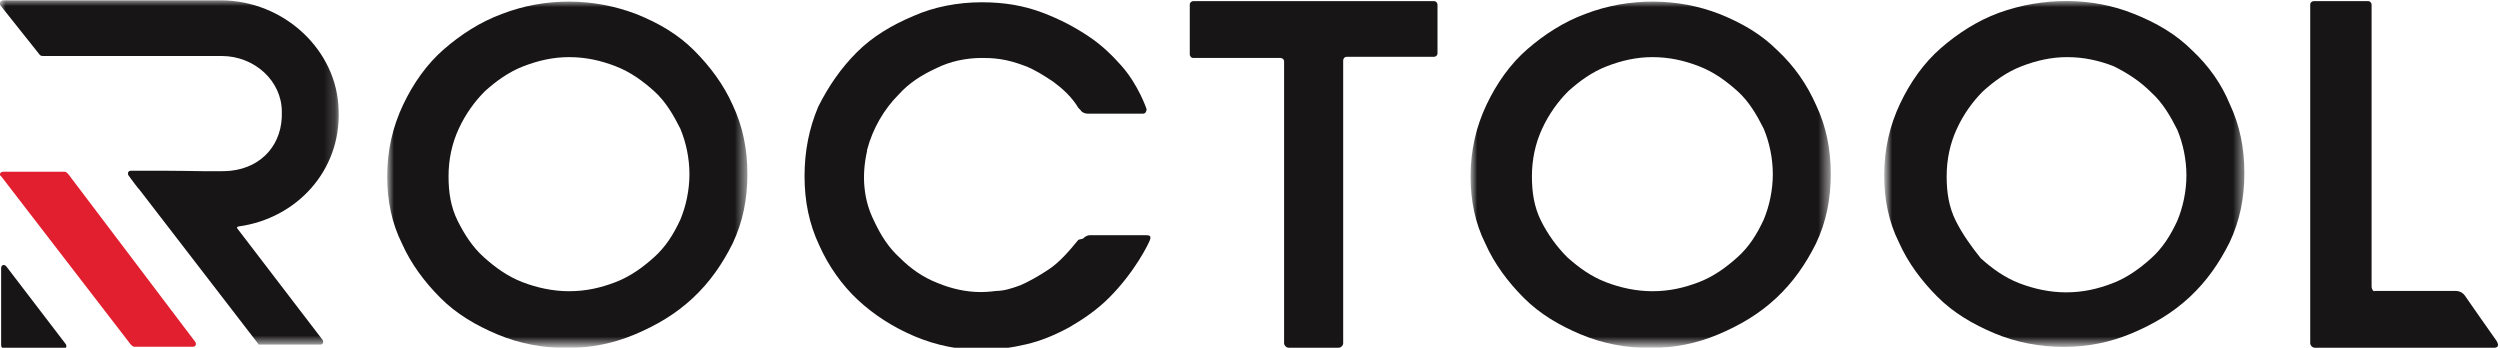 <?xml version="1.0" encoding="UTF-8"?>
<!-- Generator: Adobe Illustrator 21.1.0, SVG Export Plug-In . SVG Version: 6.00 Build 0)  -->
<svg xmlns="http://www.w3.org/2000/svg" xmlns:xlink="http://www.w3.org/1999/xlink" version="1.1" id="Layer_1" x="0px" y="0px" viewBox="0 0 220 30.6" style="enable-background:new 0 0 220 30.6;" xml:space="preserve">
<style type="text/css">
	.st0{filter:url(#Adobe_OpacityMaskFilter);}
	.st1{fill:#FFFFFF;}
	.st2{mask:url(#mask-2);fill:#171516;}
	.st3{fill:#171516;}
	.st4{filter:url(#Adobe_OpacityMaskFilter_1_);}
	.st5{mask:url(#mask-4);fill:#171516;}
	.st6{filter:url(#Adobe_OpacityMaskFilter_2_);}
	.st7{mask:url(#mask-6);fill:#171516;}
	.st8{filter:url(#Adobe_OpacityMaskFilter_3_);}
	.st9{mask:url(#mask-8);fill:#171516;}
	.st10{fill:#E21F2E;}
</style>
<title>logo</title>
<desc>Created with Sketch.</desc>
<g id="final">
	<g id="Final-1.0" transform="translate(-24, -24)">
		<g id="header">
			<g id="logo" transform="translate(24, 24)">
				<g id="Group-3" transform="translate(22.271, 0.227)">
					<g id="Clip-2">
					</g>
					<defs>
						<filter id="Adobe_OpacityMaskFilter" x="11.9" y="-0.1" width="31.7" height="30.5">
							<feColorMatrix type="matrix" values="1 0 0 0 0  0 1 0 0 0  0 0 1 0 0  0 0 0 1 0"></feColorMatrix>
						</filter>
					</defs>
					<mask maskUnits="userSpaceOnUse" x="11.9" y="-0.1" width="31.7" height="30.5" id="mask-2">
						<g class="st0">
							<polygon id="path-1" class="st1" points="43.6,30.4 11.9,30.4 11.9,-0.1 43.6,-0.1        "></polygon>
						</g>
					</mask>
					<path id="Fill-1" class="st2" d="M18,19.2c-0.6-1.2-0.8-2.5-0.8-3.9c0-1.5,0.3-2.9,0.9-4.2c0.6-1.3,1.4-2.4,2.3-3.3       c1-0.9,2.1-1.7,3.4-2.2c1.3-0.5,2.6-0.8,4-0.8c1.5,0,2.8,0.3,4.1,0.8c1.3,0.5,2.4,1.3,3.4,2.2c1,0.9,1.7,2.1,2.3,3.3       c0.5,1.2,0.8,2.6,0.8,4c0,1.4-0.3,2.8-0.8,4c-0.6,1.3-1.3,2.4-2.3,3.3c-1,0.9-2.1,1.7-3.4,2.2c-1.3,0.5-2.6,0.8-4.1,0.8       c-1.4,0-2.8-0.3-4.1-0.8c-1.3-0.5-2.4-1.3-3.4-2.2C19.3,21.5,18.6,20.4,18,19.2 M38.8,4.2c-1.4-1.4-3.1-2.4-5.1-3.2       C30-0.4,25.8-0.5,21.9,1c-1.9,0.7-3.6,1.8-5.1,3.1c-1.5,1.3-2.7,3-3.6,4.9c-0.9,1.9-1.4,4-1.4,6.3c0,2.1,0.4,4.1,1.3,5.9       c0.8,1.8,2,3.4,3.4,4.8c1.4,1.4,3.1,2.4,5,3.2c1.9,0.8,4,1.2,6.1,1.2c2.1,0,4.1-0.4,6-1.2c1.9-0.8,3.6-1.8,5.1-3.2       c1.5-1.4,2.6-3,3.5-4.8c0.9-1.9,1.3-3.9,1.3-6.1c0-2.2-0.4-4.2-1.3-6.1C41.4,7.2,40.2,5.6,38.8,4.2"></path>
				</g>
				<path id="Fill-4" class="st3" d="M94.9,21.1c-0.9,1.1-1.7,2-2.6,2.6c-0.9,0.6-1.8,1.1-2.5,1.4c-0.8,0.3-1.5,0.5-2.1,0.5      c-0.8,0.1-1.2,0.1-1.4,0.1c-1.3,0-2.6-0.3-3.8-0.8c-1.3-0.5-2.4-1.3-3.3-2.2c-1-0.9-1.7-2-2.3-3.3c-0.9-1.8-1.1-3.9-0.6-6.1      c0,0,0-0.1,0-0.1c0.5-1.9,1.5-3.6,2.8-4.9c0.9-1,2-1.7,3.3-2.3c1.2-0.6,2.6-0.9,4-0.9c0.4,0,0.9,0,1.6,0.1      c0.7,0.1,1.4,0.3,2.2,0.6c0.8,0.3,1.6,0.8,2.5,1.4c0.8,0.6,1.6,1.3,2.2,2.3l0.2,0.2c0.1,0.2,0.4,0.3,0.6,0.3h4.9      c0.2,0,0.3-0.2,0.3-0.4c0,0-0.7-2.1-2.2-3.8c-0.8-0.9-1.7-1.8-2.9-2.6c-1.2-0.8-2.5-1.5-4.1-2.1c-1.6-0.6-3.3-0.9-5.3-0.9      c-2.1,0-4.2,0.4-6,1.2c-1.9,0.8-3.6,1.8-5,3.2c-1.4,1.4-2.5,3-3.4,4.8c-0.8,1.9-1.2,3.9-1.2,6.1c0,2.2,0.4,4.2,1.3,6.1      c0.8,1.8,2,3.5,3.4,4.8c1.4,1.3,3.1,2.4,5,3.2c1.9,0.8,3.9,1.2,6,1.2c1.2,0,2.5-0.2,3.8-0.5c1.3-0.3,2.5-0.8,3.8-1.5      c1.2-0.7,2.4-1.5,3.5-2.6c2.3-2.3,3.5-4.8,3.6-5.1c0.1-0.3,0-0.4-0.3-0.4h-5c-0.2,0-0.4,0.1-0.6,0.3L94.9,21.1z"></path>
				<path id="Fill-6" class="st3" d="M105,5.1h7.7c0.1,0,0.3,0.1,0.3,0.3v24.8c0,0.2,0.2,0.4,0.4,0.4h4.4c0.2,0,0.4-0.2,0.4-0.4V5.3      c0-0.1,0.1-0.3,0.3-0.3h7.7c0.1,0,0.3-0.1,0.3-0.3V0.4c0-0.1-0.1-0.3-0.3-0.3H105c-0.1,0-0.3,0.1-0.3,0.3v4.4      C104.7,4.9,104.8,5.1,105,5.1"></path>
				<g id="Group-10" transform="translate(84.508, 0.227)">
					<g id="Clip-9">
					</g>
					<defs>
						<filter id="Adobe_OpacityMaskFilter_1_" x="45" y="-0.1" width="31.7" height="30.5">
							<feColorMatrix type="matrix" values="1 0 0 0 0  0 1 0 0 0  0 0 1 0 0  0 0 0 1 0"></feColorMatrix>
						</filter>
					</defs>
					<mask maskUnits="userSpaceOnUse" x="45" y="-0.1" width="31.7" height="30.5" id="mask-4">
						<g class="st4">
							<polygon id="path-3" class="st1" points="76.7,30.4 45,30.4 45,-0.1 76.7,-0.1        "></polygon>
						</g>
					</mask>
					<path id="Fill-8" class="st5" d="M51.1,19.2c-0.6-1.2-0.8-2.5-0.8-3.9c0-1.5,0.3-2.9,0.9-4.2c0.6-1.3,1.4-2.4,2.3-3.3       c1-0.9,2.1-1.7,3.4-2.2c1.3-0.5,2.6-0.8,4-0.8c1.5,0,2.8,0.3,4.1,0.8c1.3,0.5,2.4,1.3,3.4,2.2c1,0.9,1.7,2.1,2.3,3.3       c0.5,1.2,0.8,2.6,0.8,4c0,1.4-0.3,2.8-0.8,4c-0.6,1.3-1.3,2.4-2.3,3.3c-1,0.9-2.1,1.7-3.4,2.2c-1.3,0.5-2.6,0.8-4.1,0.8       c-1.4,0-2.8-0.3-4.1-0.8c-1.3-0.5-2.4-1.3-3.4-2.2C52.5,21.5,51.7,20.4,51.1,19.2 M71.9,4.2c-1.4-1.4-3.1-2.4-5.1-3.2       C63.2-0.4,58.9-0.5,55,1c-1.9,0.7-3.6,1.8-5.1,3.1c-1.5,1.3-2.7,3-3.6,4.9c-0.9,1.9-1.4,4-1.4,6.3c0,2.1,0.4,4.1,1.3,5.9       c0.8,1.8,2,3.4,3.4,4.8c1.4,1.4,3.1,2.4,5,3.2c1.9,0.8,4,1.2,6.1,1.2c2.1,0,4.1-0.4,6-1.2c1.9-0.8,3.6-1.8,5.1-3.2       c1.5-1.4,2.6-3,3.5-4.8c0.9-1.9,1.3-3.9,1.3-6.1c0-2.2-0.4-4.2-1.3-6.1C74.5,7.2,73.4,5.6,71.9,4.2"></path>
				</g>
				<g id="Group-13" transform="translate(108.305, 0.227)">
					<g id="Clip-12">
					</g>
					<defs>
						<filter id="Adobe_OpacityMaskFilter_2_" x="57.7" y="-0.1" width="31.7" height="30.5">
							<feColorMatrix type="matrix" values="1 0 0 0 0  0 1 0 0 0  0 0 1 0 0  0 0 0 1 0"></feColorMatrix>
						</filter>
					</defs>
					<mask maskUnits="userSpaceOnUse" x="57.7" y="-0.1" width="31.7" height="30.5" id="mask-6">
						<g class="st6">
							<polygon id="path-5" class="st1" points="89.4,30.4 57.7,30.4 57.7,-0.1 89.4,-0.1        "></polygon>
						</g>
					</mask>
					<path id="Fill-11" class="st7" d="M63.8,19.2c-0.6-1.2-0.8-2.5-0.8-3.9c0-1.5,0.3-2.9,0.9-4.2c0.6-1.3,1.4-2.4,2.3-3.3       c1-0.9,2.1-1.7,3.4-2.2c1.3-0.5,2.6-0.8,4-0.8c1.5,0,2.8,0.3,4.1,0.8C78.9,6.2,80,6.9,81,7.9c1,0.9,1.7,2.1,2.3,3.3       c0.5,1.2,0.8,2.6,0.8,4c0,1.4-0.3,2.8-0.8,4c-0.6,1.3-1.3,2.4-2.3,3.3c-1,0.9-2.1,1.7-3.4,2.2c-1.3,0.5-2.6,0.8-4.1,0.8       c-1.4,0-2.8-0.3-4.1-0.8c-1.3-0.5-2.4-1.3-3.4-2.2C65.2,21.5,64.4,20.4,63.8,19.2 M84.6,4.2c-1.4-1.4-3.1-2.4-5.1-3.2       c-3.7-1.5-8-1.5-11.9-0.1c-1.9,0.7-3.6,1.8-5.1,3.1c-1.5,1.3-2.7,3-3.6,4.9c-0.9,1.9-1.4,4-1.4,6.3c0,2.1,0.4,4.1,1.3,5.9       c0.8,1.8,2,3.4,3.4,4.8c1.4,1.4,3.1,2.4,5,3.2c1.9,0.8,4,1.2,6.1,1.2c2.1,0,4.1-0.4,6-1.2c1.9-0.8,3.6-1.8,5.1-3.2       c1.5-1.4,2.6-3,3.5-4.8c0.9-1.9,1.3-3.9,1.3-6.1c0-2.2-0.4-4.2-1.3-6.1C87.2,7.2,86.1,5.6,84.6,4.2"></path>
				</g>
				<path id="Fill-14" class="st3" d="M208.7,25.2V0.4c0-0.1-0.1-0.3-0.3-0.3h-4.8c-0.1,0-0.3,0.1-0.3,0.3v29.8      c0,0.2,0.2,0.4,0.4,0.4h15.8c0.2,0,0.5-0.1,0.2-0.6c-0.3-0.4-2.8-4-2.8-4c-0.3-0.4-0.7-0.4-0.9-0.4h-7      C208.9,25.7,208.7,25.5,208.7,25.2"></path>
				<g id="Group-18" transform="translate(0, 0.227)">
					<g id="Clip-17">
					</g>
					<defs>
						<filter id="Adobe_OpacityMaskFilter_3_" x="0" y="-0.2" width="29.9" height="30.5">
							<feColorMatrix type="matrix" values="1 0 0 0 0  0 1 0 0 0  0 0 1 0 0  0 0 0 1 0"></feColorMatrix>
						</filter>
					</defs>
					<mask maskUnits="userSpaceOnUse" x="0" y="-0.2" width="29.9" height="30.5" id="mask-8">
						<g class="st8">
							<polygon id="path-7" class="st1" points="29.9,-0.2 0,-0.2 0,30.3 29.9,30.3        "></polygon>
						</g>
					</mask>
					<path id="Fill-16" class="st9" d="M20.9,19.9c-0.1-0.1,0-0.2,0.1-0.2c5.1-0.7,9-4.9,8.8-10.2C29.7,4.2,25-0.2,19.4-0.2H0.3       C0.1-0.2-0.1,0,0,0.2l3.5,4.4c0.1,0.1,0.2,0.1,0.3,0.1h15.7c2.9,0,5.3,2.2,5.3,4.9c0.1,2.8-1.7,4.9-4.5,5.2       c-0.9,0.1-3.7,0-5.5,0c-0.6,0-1.2,0-1.6,0h-1.7c-0.2,0-0.3,0.2-0.2,0.4c0.3,0.4,0.8,1.1,1,1.3l10.4,13.5c0,0.1,0.1,0.1,0.2,0.1       h5.3c0.2,0,0.3-0.2,0.2-0.4L20.9,19.9z"></path>
				</g>
				<g id="Group-21" transform="translate(0, 10.11)">
					<path id="Fill-19" class="st10" d="M5.7,5L0.3,5C0,5-0.1,5.3,0.1,5.4l11.4,14.8c0.1,0.1,0.2,0.2,0.3,0.2H17       c0.2,0,0.3-0.2,0.2-0.4L6,5.2C5.9,5.1,5.8,5,5.7,5"></path>
				</g>
				<path id="Fill-22" class="st3" d="M0.1,23.6v6.8c0,0.1,0.1,0.3,0.3,0.3h5.2c0.2,0,0.3-0.2,0.2-0.4l-5.2-6.8      C0.4,23.2,0.1,23.3,0.1,23.6"></path>
			</g>
		</g>
	</g>
</g>
</svg>

